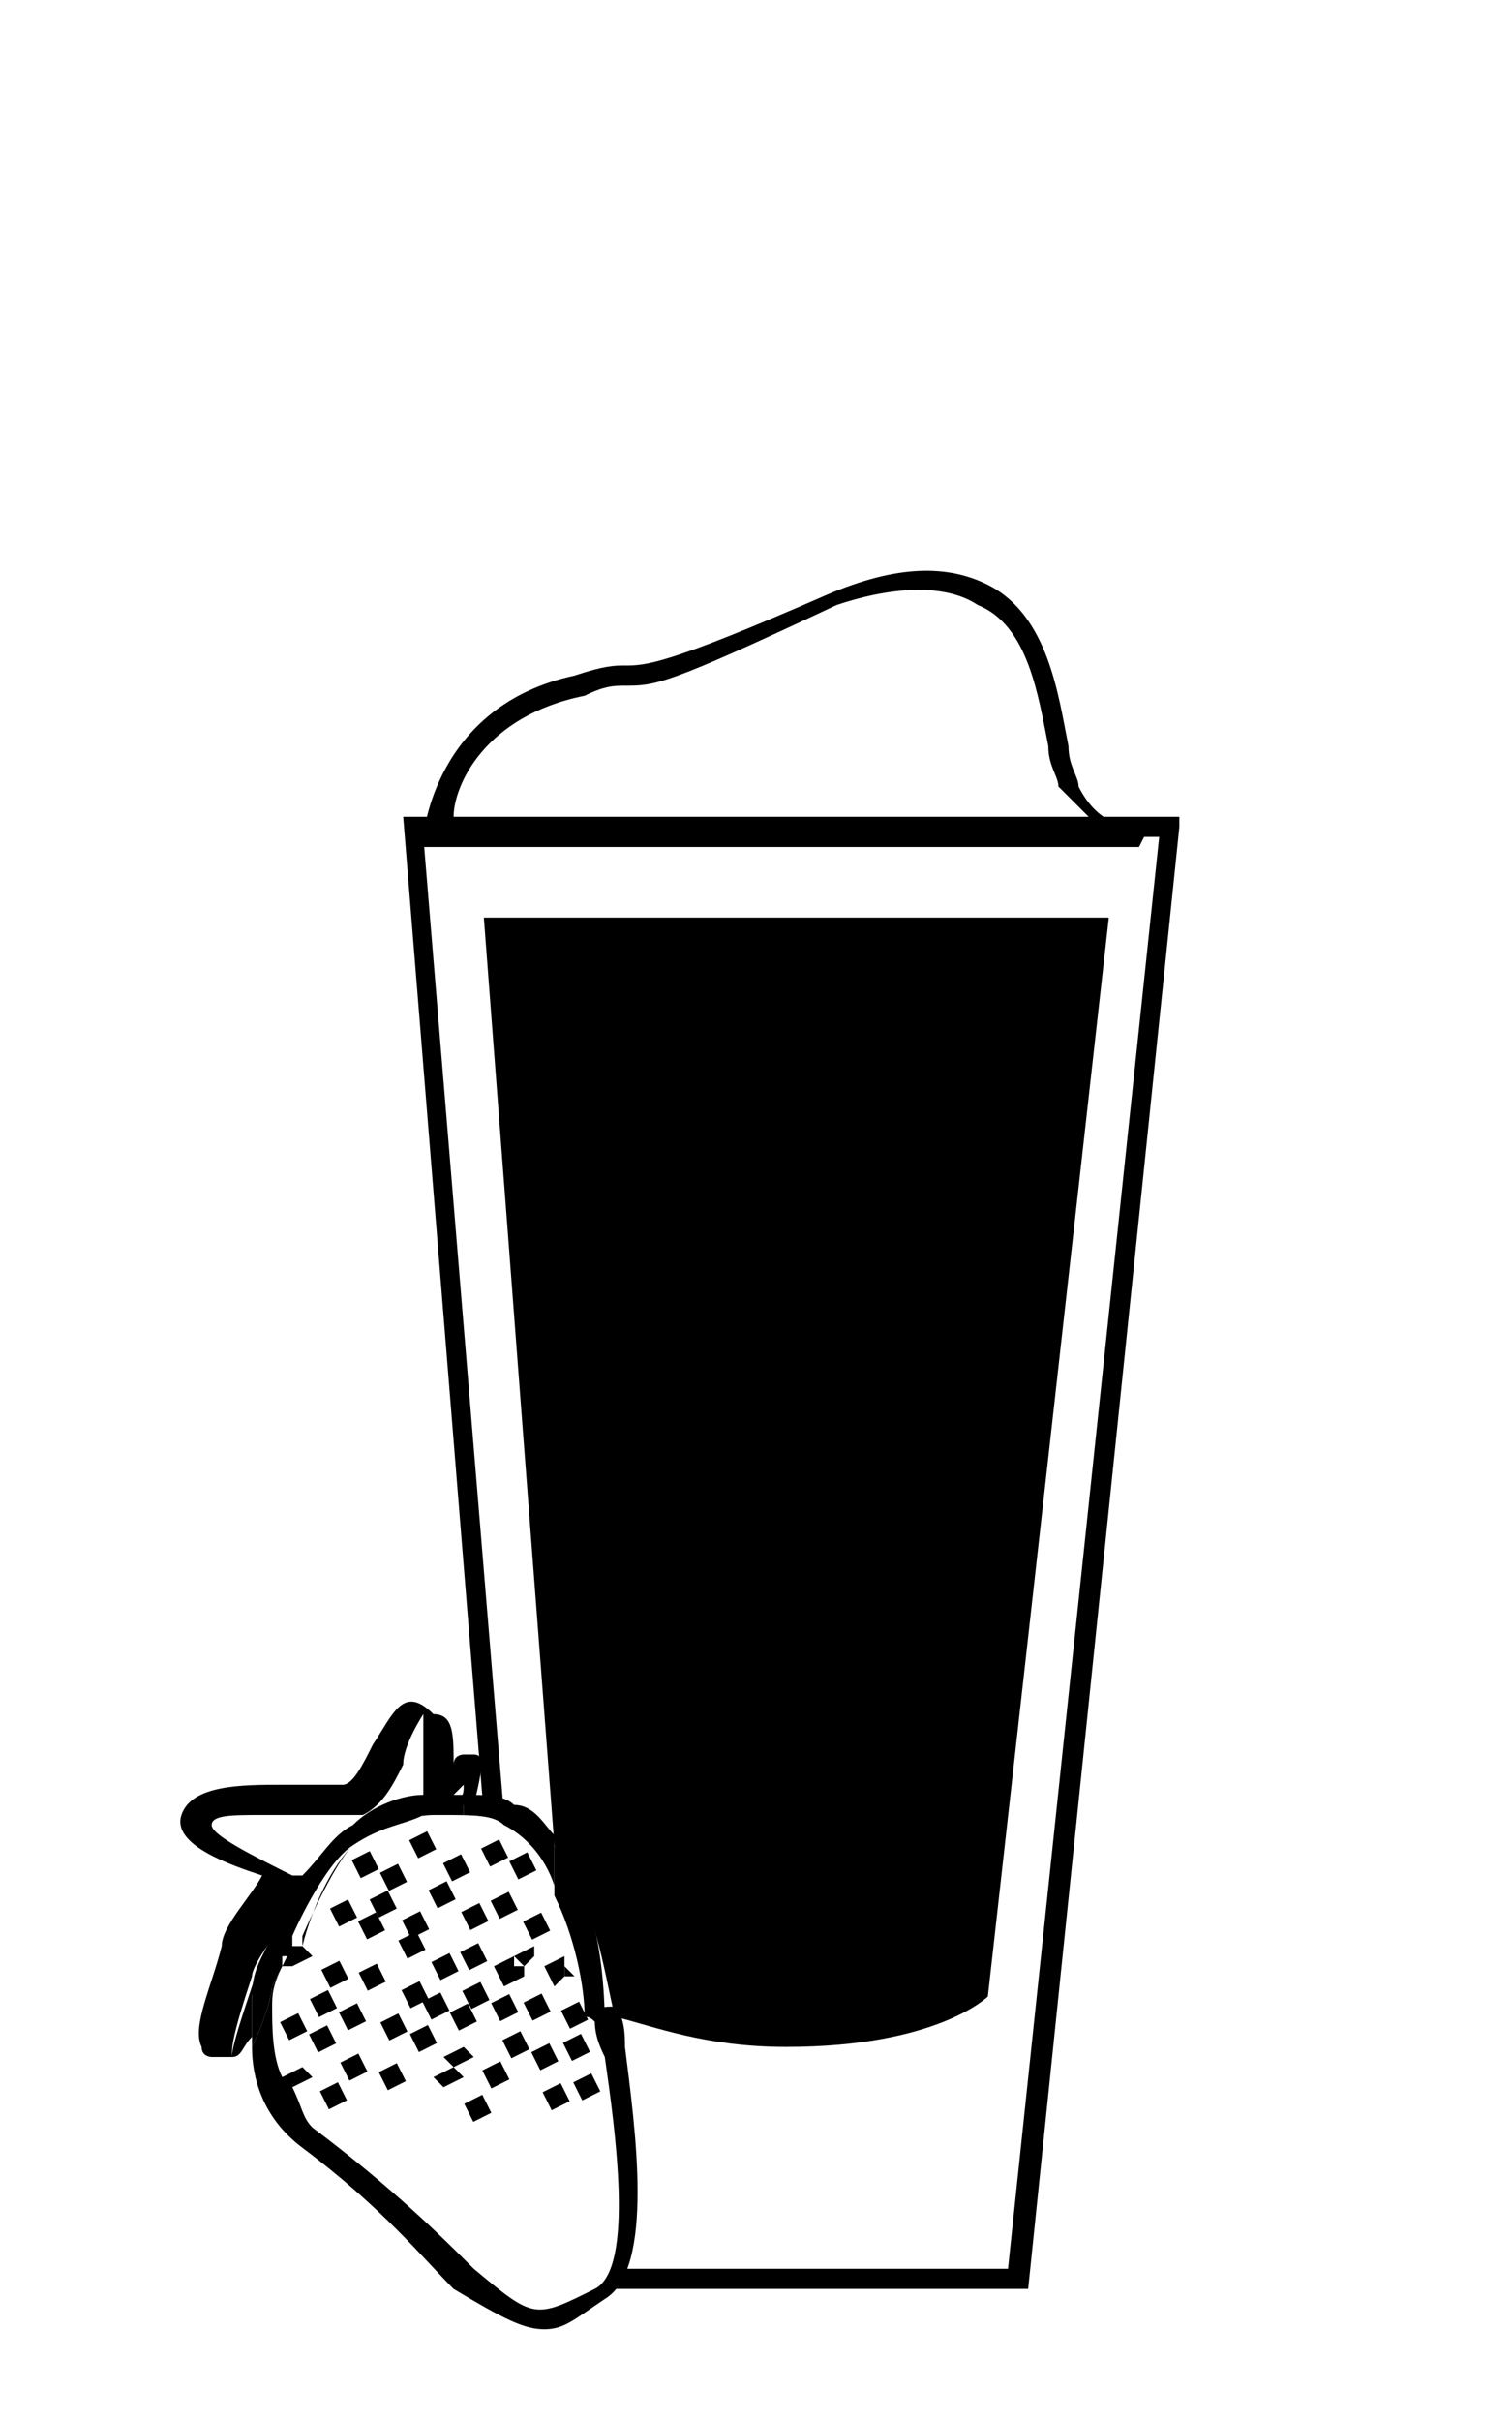 <?xml version="1.0" encoding="utf-8"?>
<!-- Generator: Adobe Illustrator 22.0.1, SVG Export Plug-In . SVG Version: 6.00 Build 0)  -->
<svg version="1.1" id="Capa_1" xmlns="http://www.w3.org/2000/svg" xmlns:xlink="http://www.w3.org/1999/xlink" x="0px" y="0px"
	 viewBox="0 0 15 24" style="enable-background:new 0 0 15 24;" xml:space="preserve">
<style type="text/css">
	.st0{fill:none;stroke:#000000;stroke-width:6;stroke-miterlimit:10;}
	.st1{fill:none;}
</style>
<g>
	<polygon points="6.1,22.7 6.1,22.5 10,22.5 11.5,8.3 4.2,8.3 5,18 4.8,18 4,8.1 11.7,8.1 11.7,8.2 10.2,22.7 	"/>
</g>
<g>
	<path d="M11.3,8.4C11.3,8.4,11.3,8.4,11.3,8.4l-7.1,0l0-0.1c0,0,0.1-1.3,1.5-1.6C6,6.6,6.1,6.6,6.2,6.6c0.2,0,0.4,0,2-0.7
		c0.7-0.3,1.2-0.3,1.6-0.1c0.6,0.3,0.7,1.1,0.8,1.6c0,0.2,0.1,0.3,0.1,0.4c0.2,0.4,0.5,0.4,0.6,0.4h0.1L11.3,8.4
		C11.4,8.4,11.3,8.4,11.3,8.4z M4.5,8.1h6.3c-0.1-0.1-0.2-0.2-0.3-0.3c0-0.1-0.1-0.2-0.1-0.4c-0.1-0.5-0.2-1.2-0.7-1.4
		C9.4,5.8,8.9,5.8,8.3,6C6.6,6.8,6.5,6.8,6.2,6.8c-0.1,0-0.2,0-0.4,0.1C4.8,7.1,4.5,7.8,4.5,8.1z"/>
</g>
<path class="st1" d="M4.5,17.6c0,0-0.1,0.1-0.1,0.1l-0.1,0.1c0,0,0,0,0,0c0,0,0.1,0,0.1,0C4.5,17.7,4.5,17.6,4.5,17.6z"/>
<path class="st1" d="M5,18.1C4.9,18,4.7,18,4.4,18c0,0-0.1,0-0.1,0c-0.3,0-0.5,0.1-0.8,0.3c-0.2,0.2-0.4,0.5-0.6,0.9l0,0.1l0.1,0
	l0.1,0.1l-0.2,0.1l0-0.1l0,0c-0.1,0.1-0.1,0.3-0.1,0.4c0,0.2,0,0.5,0.1,0.7L3,20.5l0.1,0.1l-0.2,0.1C3,20.9,3,21,3.2,21.1
	c0.8,0.6,1.3,1.1,1.6,1.4C5.3,23,5.3,23,5.8,22.7c0.4-0.3,0.2-1.6,0.1-2.3c0-0.2,0-0.3-0.1-0.4c0,0,0-0.1,0-0.1
	c-0.1-0.1-0.2-0.1-0.2-0.1l0-0.2l-0.2,0.1l-0.1-0.1l0.2-0.1l0,0.1l-0.1-0.8C5.4,18.5,5.3,18.2,5,18.1z M5.1,18.8l0.1,0.1L4.9,19
	l-0.1-0.1L5.1,18.8z M4.9,18.3L5,18.4l-0.2,0.1l-0.1-0.1L4.9,18.3z M4.1,19.2l0.1,0.1L4,19.4l-0.1-0.1L4.1,19.2z M4,19l0.2-0.1
	l0.1,0.1L4,19.2L4,19z M4.1,19.6l0.1,0.1L4,19.9l-0.1-0.1L4.1,19.6z M4.3,19.7l0.1,0.1L4.2,20l-0.1-0.1L4.3,19.7z M4.4,19.6
	l-0.1-0.1l0.2-0.1l0.1,0.1L4.4,19.6z M4.2,18.8l0.2-0.1l0.1,0.1l-0.2,0.1L4.2,18.8z M4.7,19.9L4.8,20l-0.2,0.1L4.5,20L4.7,19.9z
	 M4.6,19.9l-0.1-0.1l0.2-0.1l0.1,0.1L4.6,19.9z M4.7,19.5l-0.1-0.1l0.2-0.1l0.1,0.1L4.7,19.5z M4.6,18.9l0.2-0.1L4.8,19l-0.2,0.1
	L4.6,18.9z M4.6,18.3l0.1,0.1l-0.2,0.1l-0.1-0.1L4.6,18.3z M4.3,18.2l0.1,0.1l-0.2,0.1l-0.1-0.1L4.3,18.2z M4,18.5l0.1,0.1l-0.2,0.1
	l-0.1-0.1L4,18.5z M3.7,19l-0.1-0.1l0.2-0.1l0.1,0.1L3.7,19z M3.8,19.1l-0.2,0.1l-0.1-0.1L3.8,19L3.8,19.1z M3.7,18.3l0.1,0.1
	l-0.2,0.1l-0.1-0.1L3.7,18.3z M3.6,20l-0.2,0.1L3.4,20l0.2-0.1L3.6,20z M3.4,18.8L3.5,19l-0.2,0.1l-0.1-0.1L3.4,18.8z M3.3,19.4
	l0.1,0.1l-0.2,0.1l-0.1-0.1L3.3,19.4z M2.8,20.2L2.8,20L3,20L3,20.1L2.8,20.2z M3,19.8l0.2-0.1l0.1,0.1L3.1,20L3,19.8z M3.3,20.1
	l0.1,0.1l-0.2,0.1l-0.1-0.1L3.3,20.1z M3.2,20.9l-0.1-0.1l0.2-0.1l0.1,0.1L3.2,20.9z M3.5,20.6l-0.1-0.1l0.2-0.1l0.1,0.1L3.5,20.6z
	 M3.6,19.6l0.2-0.1l0.1,0.1l-0.2,0.1L3.6,19.6z M3.8,20.7l-0.1-0.1l0.2-0.1L4,20.6L3.8,20.7z M3.8,20.2L3.8,20L4,20L4,20.1L3.8,20.2
	z M4.1,20.2l0.2-0.1l0.1,0.1l-0.2,0.1L4.1,20.2z M4.4,20.7l-0.1-0.1l0.2-0.1l-0.1-0.1l0.2-0.1l0.1,0.1l-0.2,0.1l0.1,0.1L4.4,20.7z
	 M4.7,21l-0.1-0.1l0.2-0.1l0.1,0.1L4.7,21z M4.8,20.7l-0.1-0.1l0.2-0.1L5,20.6L4.8,20.7z M5,20.4l-0.1-0.1l0.2-0.1l0.1,0.1L5,20.4z
	 M4.9,19.9l0.2-0.1l0.1,0.1L5,20L4.9,19.9z M5,19.7l-0.1-0.1l0.2-0.1l0-0.1l0.2-0.1l0.1,0.1l-0.2,0.1l0,0.1L5,19.7z M5.4,20.9
	l-0.1-0.1l0.2-0.1l0.1,0.1L5.4,20.9z M6,20.7l-0.2,0.1l-0.1-0.1l0.2-0.1L6,20.7z M5.7,20.4l-0.1-0.1l0.2-0.1l0.1,0.1L5.7,20.4z
	 M5.7,19.9L5.8,20l-0.2,0.1L5.5,20L5.7,19.9z M5.5,20.4l-0.2,0.1l-0.1-0.1l0.2-0.1L5.5,20.4z M5.5,19.9L5.3,20l-0.1-0.1l0.2-0.1
	L5.5,19.9z M5.5,19.1l-0.2,0.1L5.2,19l0.2-0.1L5.5,19.1z M5.3,18.5l-0.2,0.1l-0.1-0.1l0.2-0.1L5.3,18.5z"/>
<path class="st1" d="M2.8,18.9c-0.1,0.2-0.3,0.5-0.4,0.6l0,0c-0.2,0.6-0.2,0.8-0.2,0.8c0.1-0.1,0.2-0.4,0.2-0.7l0.1-0.3
	c0-0.1,0.1-0.2,0.1-0.2l0-0.1C2.8,19.1,2.8,19,2.8,18.9z"/>
<path class="st1" d="M3,18.6c0.1-0.2,0.3-0.4,0.5-0.5c0.2-0.2,0.5-0.2,0.7-0.3l0-0.2c0-0.3,0-0.6,0-0.6c0,0-0.2,0.3-0.3,0.4
	c-0.1,0.2-0.2,0.5-0.4,0.5C3.4,18,3.1,18,2.9,18c-0.1,0-0.2,0-0.3,0c-0.2,0-0.4,0-0.4,0.1C2.1,18.2,2.5,18.4,3,18.6L3,18.6z"/>
<path d="M4.8,9.1l0.7,9.2c0.4,0.5,0.5,1.3,0.6,1.7c0,0,0,0,0,0c0.4,0.1,0.9,0.3,1.7,0.3c1.5,0,2-0.5,2-0.5l1.2-10.7H4.8z"/>
<path d="M4.6,18L4.6,18c-0.1,0-0.1,0-0.2,0c0.3,0,0.5,0,0.6,0.1c0.2,0.1,0.4,0.3,0.5,0.6l0-0.5c-0.1-0.1-0.2-0.3-0.4-0.3
	c-0.1-0.1-0.3-0.1-0.5-0.1C4.6,17.8,4.6,17.9,4.6,18L4.6,18z"/>
<polygon points="4.3,17.8 4.3,17.8 4.3,17.8 "/>
<path d="M3.5,18.3C3.8,18.1,4.1,18,4.3,18c0,0-0.1,0-0.1,0l0,0l0,0C4,18.1,3.8,18.1,3.5,18.3C3.3,18.5,3,19.2,3,19.2l0,0.1
	C3.1,18.9,3.3,18.5,3.5,18.3z"/>
<path d="M2.7,19.1c0,0.1-0.1,0.2-0.1,0.2L2.7,19.1z"/>
<path d="M5.9,20c0,0.1,0,0.2,0.1,0.4c0.1,0.7,0.3,2.1-0.1,2.3C5.3,23,5.3,23,4.7,22.5c-0.3-0.3-0.8-0.8-1.6-1.4
	C3,21,3,20.9,2.9,20.7l0,0l-0.1-0.1l0,0c-0.1-0.2-0.1-0.5-0.1-0.7c0-0.1,0-0.2,0.1-0.4l-0.1,0.2c0,0.1-0.1,0.4-0.2,0.6
	c0,0.3,0.1,0.7,0.5,1c0.8,0.6,1.2,1.1,1.5,1.4C5,23,5.2,23.1,5.4,23.1c0.2,0,0.3-0.1,0.6-0.3c0.5-0.3,0.3-1.7,0.2-2.5
	c0-0.1,0-0.3-0.1-0.4C6,19.9,5.9,19.9,5.9,20C5.9,19.9,5.9,19.9,5.9,20z"/>
<path d="M5.5,18.3l0,0.5c0.2,0.4,0.3,0.9,0.3,1.2c0.1,0,0.1,0.1,0.2,0.1c0,0,0,0,0,0C6,19.5,5.9,18.7,5.5,18.3z"/>
<path d="M2.8,19.5C2.8,19.5,2.8,19.5,2.8,19.5L2.8,19.5L2.8,19.5z"/>
<path d="M2.9,19.2c0,0,0,0.1,0,0.1L2.9,19.2L2.9,19.2z"/>
<path d="M4.3,18C4.3,18,4.4,18,4.3,18C4.4,18,4.3,18,4.3,18z"/>
<path d="M2.6,19.4l-0.1,0.3c-0.1,0.3-0.2,0.6-0.2,0.7c0-0.1,0-0.2,0.2-0.8l0,0c0-0.1,0.2-0.4,0.4-0.6c0,0.1-0.1,0.2-0.1,0.2l0,0.1
	c0.2-0.4,0.4-0.8,0.7-1c0.3-0.2,0.6-0.3,0.9-0.4l0.1-0.1c0,0,0.1-0.1,0.1-0.1c0,0.1,0,0.1-0.1,0.2c0,0-0.1,0-0.1,0
	c0.1,0,0.2,0,0.3,0c0.1-0.4,0.1-0.5,0-0.5c0,0-0.1,0-0.1,0c0,0-0.1,0-0.1,0.1c0-0.3,0-0.5-0.2-0.5C4,16.7,3.9,17,3.7,17.3
	c-0.1,0.2-0.2,0.4-0.3,0.4c-0.1,0-0.4,0-0.6,0c-0.4,0-0.9,0-1,0.3c-0.1,0.3,0.5,0.5,0.8,0.6c-0.1,0.2-0.4,0.5-0.4,0.7l0,0
	c-0.1,0.4-0.3,0.8-0.2,1c0,0.1,0.1,0.1,0.1,0.1c0,0,0,0,0.1,0c0,0,0.1,0,0.1,0c0.1,0,0.1-0.1,0.2-0.2c0-0.2,0-0.3,0-0.4
	C2.5,19.7,2.6,19.6,2.6,19.4z M2.1,18.1C2.1,18,2.3,18,2.6,18c0.1,0,0.2,0,0.3,0c0.3,0,0.5,0,0.7,0c0.2-0.1,0.3-0.3,0.4-0.5
	C4,17.3,4.2,17,4.2,17c0,0.1,0,0.3,0,0.6l0,0.2c-0.2,0-0.5,0.1-0.7,0.3c-0.2,0.1-0.3,0.3-0.5,0.5l-0.1,0C2.5,18.4,2.1,18.2,2.1,18.1
	z"/>
<path d="M2.8,19.5C2.8,19.5,2.8,19.5,2.8,19.5l0-0.1l0.1,0c0,0,0-0.1,0-0.1l0-0.1c0,0,0.3-0.7,0.6-0.9C3.8,18.1,4,18.1,4.2,18l0,0
	l0,0c0.1,0,0.1,0,0.1,0c0,0,0,0,0.1,0c0.1,0,0.1,0,0.1,0l0.1,0l0-0.1c0-0.1,0-0.1,0-0.1c-0.1,0-0.2,0-0.3,0c0,0,0,0,0,0l0,0
	c-0.3,0-0.6,0.1-0.9,0.4c-0.2,0.2-0.5,0.6-0.7,1l-0.1,0.2c-0.1,0.2-0.1,0.3-0.1,0.5c0,0.1,0,0.3,0,0.4c0.1-0.2,0.2-0.5,0.2-0.6
	L2.8,19.5z"/>
<rect x="2.8" y="20" transform="matrix(0.894 -0.448 0.448 0.894 -8.684 3.429)" width="0.2" height="0.2"/>
<rect x="3.1" y="20.1" transform="matrix(0.894 -0.448 0.448 0.894 -8.71 3.595)" width="0.2" height="0.2"/>
<polygon points="2.9,19.5 3.1,19.4 3,19.3 2.9,19.3 2.8,19.5 "/>
<path d="M2.9,19.3L2.9,19.3c0,0,0,0.1-0.1,0.1l0,0L2.9,19.3z"/>
<path d="M2.8,19.4L2.8,19.4C2.9,19.4,2.9,19.4,2.8,19.4L2.8,19.4z"/>
<rect x="3.2" y="19.5" transform="matrix(0.894 -0.448 0.448 0.894 -8.409 3.536)" width="0.2" height="0.2"/>
<rect x="3.1" y="19.8" transform="matrix(0.894 -0.447 0.447 0.894 -8.547 3.51)" width="0.2" height="0.2"/>
<rect x="3.4" y="19.9" transform="matrix(0.894 -0.448 0.448 0.894 -8.592 3.689)" width="0.2" height="0.2"/>
<rect x="3.6" y="19.5" transform="matrix(0.894 -0.447 0.447 0.894 -8.376 3.74)" width="0.2" height="0.2"/>
<rect x="4" y="19.7" transform="matrix(0.894 -0.448 0.448 0.894 -8.418 3.918)" width="0.2" height="0.2"/>
<rect x="3.3" y="18.9" transform="matrix(0.893 -0.449 0.449 0.893 -8.159 3.532)" width="0.2" height="0.2"/>
<rect x="3.6" y="19" transform="matrix(0.893 -0.449 0.449 0.893 -8.194 3.704)" width="0.2" height="0.2"/>
<rect x="3.5" y="18.4" transform="matrix(0.894 -0.448 0.448 0.894 -7.883 3.566)" width="0.2" height="0.2"/>
<rect x="3.8" y="18.5" transform="matrix(0.894 -0.448 0.448 0.894 -7.916 3.737)" width="0.2" height="0.2"/>
<rect x="3.7" y="18.8" transform="matrix(0.894 -0.448 0.448 0.894 -8.063 3.689)" width="0.2" height="0.2"/>
<rect x="4" y="19" transform="matrix(0.894 -0.447 0.447 0.894 -8.08 3.846)" width="0.2" height="0.2"/>
<rect x="4" y="19.2" transform="matrix(0.894 -0.448 0.448 0.894 -8.225 3.873)" width="0.2" height="0.2"/>
<rect x="4.3" y="19.4" transform="matrix(0.894 -0.448 0.448 0.894 -8.255 4.042)" width="0.2" height="0.2"/>
<rect x="4.1" y="18.2" transform="matrix(0.893 -0.449 0.449 0.893 -7.774 3.839)" width="0.2" height="0.2"/>
<rect x="4.4" y="18.4" transform="matrix(0.894 -0.449 0.449 0.894 -7.8 4.005)" width="0.2" height="0.2"/>
<rect x="4.3" y="18.7" transform="matrix(0.894 -0.448 0.448 0.894 -7.97 3.955)" width="0.2" height="0.2"/>
<rect x="4.6" y="18.9" transform="matrix(0.894 -0.448 0.448 0.894 -8.003 4.127)" width="0.2" height="0.2"/>
<rect x="4.8" y="18.3" transform="matrix(0.894 -0.448 0.448 0.894 -7.717 4.123)" width="0.2" height="0.2"/>
<rect x="5.1" y="18.4" transform="matrix(0.894 -0.448 0.448 0.894 -7.75 4.295)" width="0.2" height="0.2"/>
<rect x="4.9" y="18.8" transform="matrix(0.894 -0.448 0.448 0.894 -7.935 4.239)" width="0.2" height="0.2"/>
<rect x="5.2" y="19" transform="matrix(0.894 -0.447 0.447 0.894 -7.952 4.396)" width="0.2" height="0.2"/>
<rect x="4.6" y="19.3" transform="matrix(0.894 -0.447 0.447 0.894 -8.174 4.162)" width="0.2" height="0.2"/>
<polygon points="5.1,19.5 5.1,19.4 4.9,19.5 5,19.7 5.2,19.6 5.2,19.5 "/>
<polygon points="5.2,19.5 5.3,19.4 5.3,19.3 5.1,19.4 5.1,19.4 5.1,19.4 "/>
<rect x="5.1" y="19.4" transform="matrix(0.894 -0.448 0.448 0.894 -8.177 4.363)" width="0" height="0.1"/>
<polygon points="5.6,19.4 5.4,19.5 5.5,19.7 5.6,19.6 5.6,19.5 "/>
<polygon points="5.6,19.5 5.6,19.6 5.7,19.6 "/>
<rect x="5.2" y="19.8" transform="matrix(0.894 -0.448 0.448 0.894 -8.325 4.489)" width="0.2" height="0.2"/>
<rect x="5.6" y="19.9" transform="matrix(0.894 -0.448 0.448 0.894 -8.356 4.659)" width="0.2" height="0.2"/>
<rect x="4.6" y="19.7" transform="matrix(0.894 -0.448 0.448 0.894 -8.351 4.194)" width="0.2" height="0.2"/>
<rect x="4.9" y="19.8" transform="matrix(0.894 -0.448 0.448 0.894 -8.378 4.36)" width="0.2" height="0.2"/>
<rect x="4.2" y="19.8" transform="matrix(0.894 -0.449 0.449 0.894 -8.455 4.035)" width="0.2" height="0.2"/>
<rect x="4.5" y="19.9" transform="matrix(0.893 -0.449 0.449 0.893 -8.491 4.209)" width="0.2" height="0.2"/>
<rect x="3.8" y="20" transform="matrix(0.894 -0.448 0.448 0.894 -8.584 3.88)" width="0.2" height="0.2"/>
<rect x="4.1" y="20.1" transform="matrix(0.894 -0.448 0.448 0.894 -8.604 4.04)" width="0.2" height="0.2"/>
<rect x="3.4" y="20.4" transform="matrix(0.893 -0.449 0.449 0.893 -8.819 3.765)" width="0.2" height="0.2"/>
<rect x="3.8" y="20.5" transform="matrix(0.894 -0.449 0.449 0.894 -8.844 3.93)" width="0.2" height="0.2"/>
<path d="M3,20.5l-0.2,0.1c0,0.1,0,0.1,0.1,0.1l0.2-0.1L3,20.5z"/>
<path d="M2.8,20.6l0.1,0.1l0,0C2.9,20.7,2.9,20.6,2.8,20.6L2.8,20.6z"/>
<rect x="3.2" y="20.7" transform="matrix(0.894 -0.448 0.448 0.894 -8.961 3.668)" width="0.2" height="0.2"/>
<polygon points="4.5,20.5 4.7,20.4 4.6,20.3 4.4,20.4 4.5,20.5 4.5,20.5 "/>
<rect x="4.8" y="20.5" transform="matrix(0.893 -0.449 0.449 0.893 -8.706 4.382)" width="0.2" height="0.2"/>
<rect x="5" y="20.2" transform="matrix(0.894 -0.448 0.448 0.894 -8.536 4.415)" width="0.2" height="0.2"/>
<rect x="5.3" y="20.3" transform="matrix(0.894 -0.448 0.448 0.894 -8.562 4.579)" width="0.2" height="0.2"/>
<rect x="4.6" y="20.8" transform="matrix(0.894 -0.448 0.448 0.894 -8.825 4.33)" width="0.2" height="0.2"/>
<rect x="5.4" y="20.7" transform="matrix(0.894 -0.448 0.448 0.894 -8.718 4.663)" width="0.2" height="0.2"/>
<rect x="5.6" y="20.2" transform="matrix(0.894 -0.448 0.448 0.894 -8.471 4.71)" width="0.2" height="0.2"/>
<rect x="5.7" y="20.6" transform="matrix(0.894 -0.447 0.447 0.894 -8.617 4.783)" width="0.2" height="0.2"/>
<polygon points="4.5,20.5 4.5,20.5 4.3,20.6 4.4,20.7 4.6,20.6 4.5,20.5 "/>
<rect x="4.5" y="20.5" transform="matrix(0.894 -0.447 0.447 0.894 -8.7 4.171)" width="0" height="0"/>
</svg>
